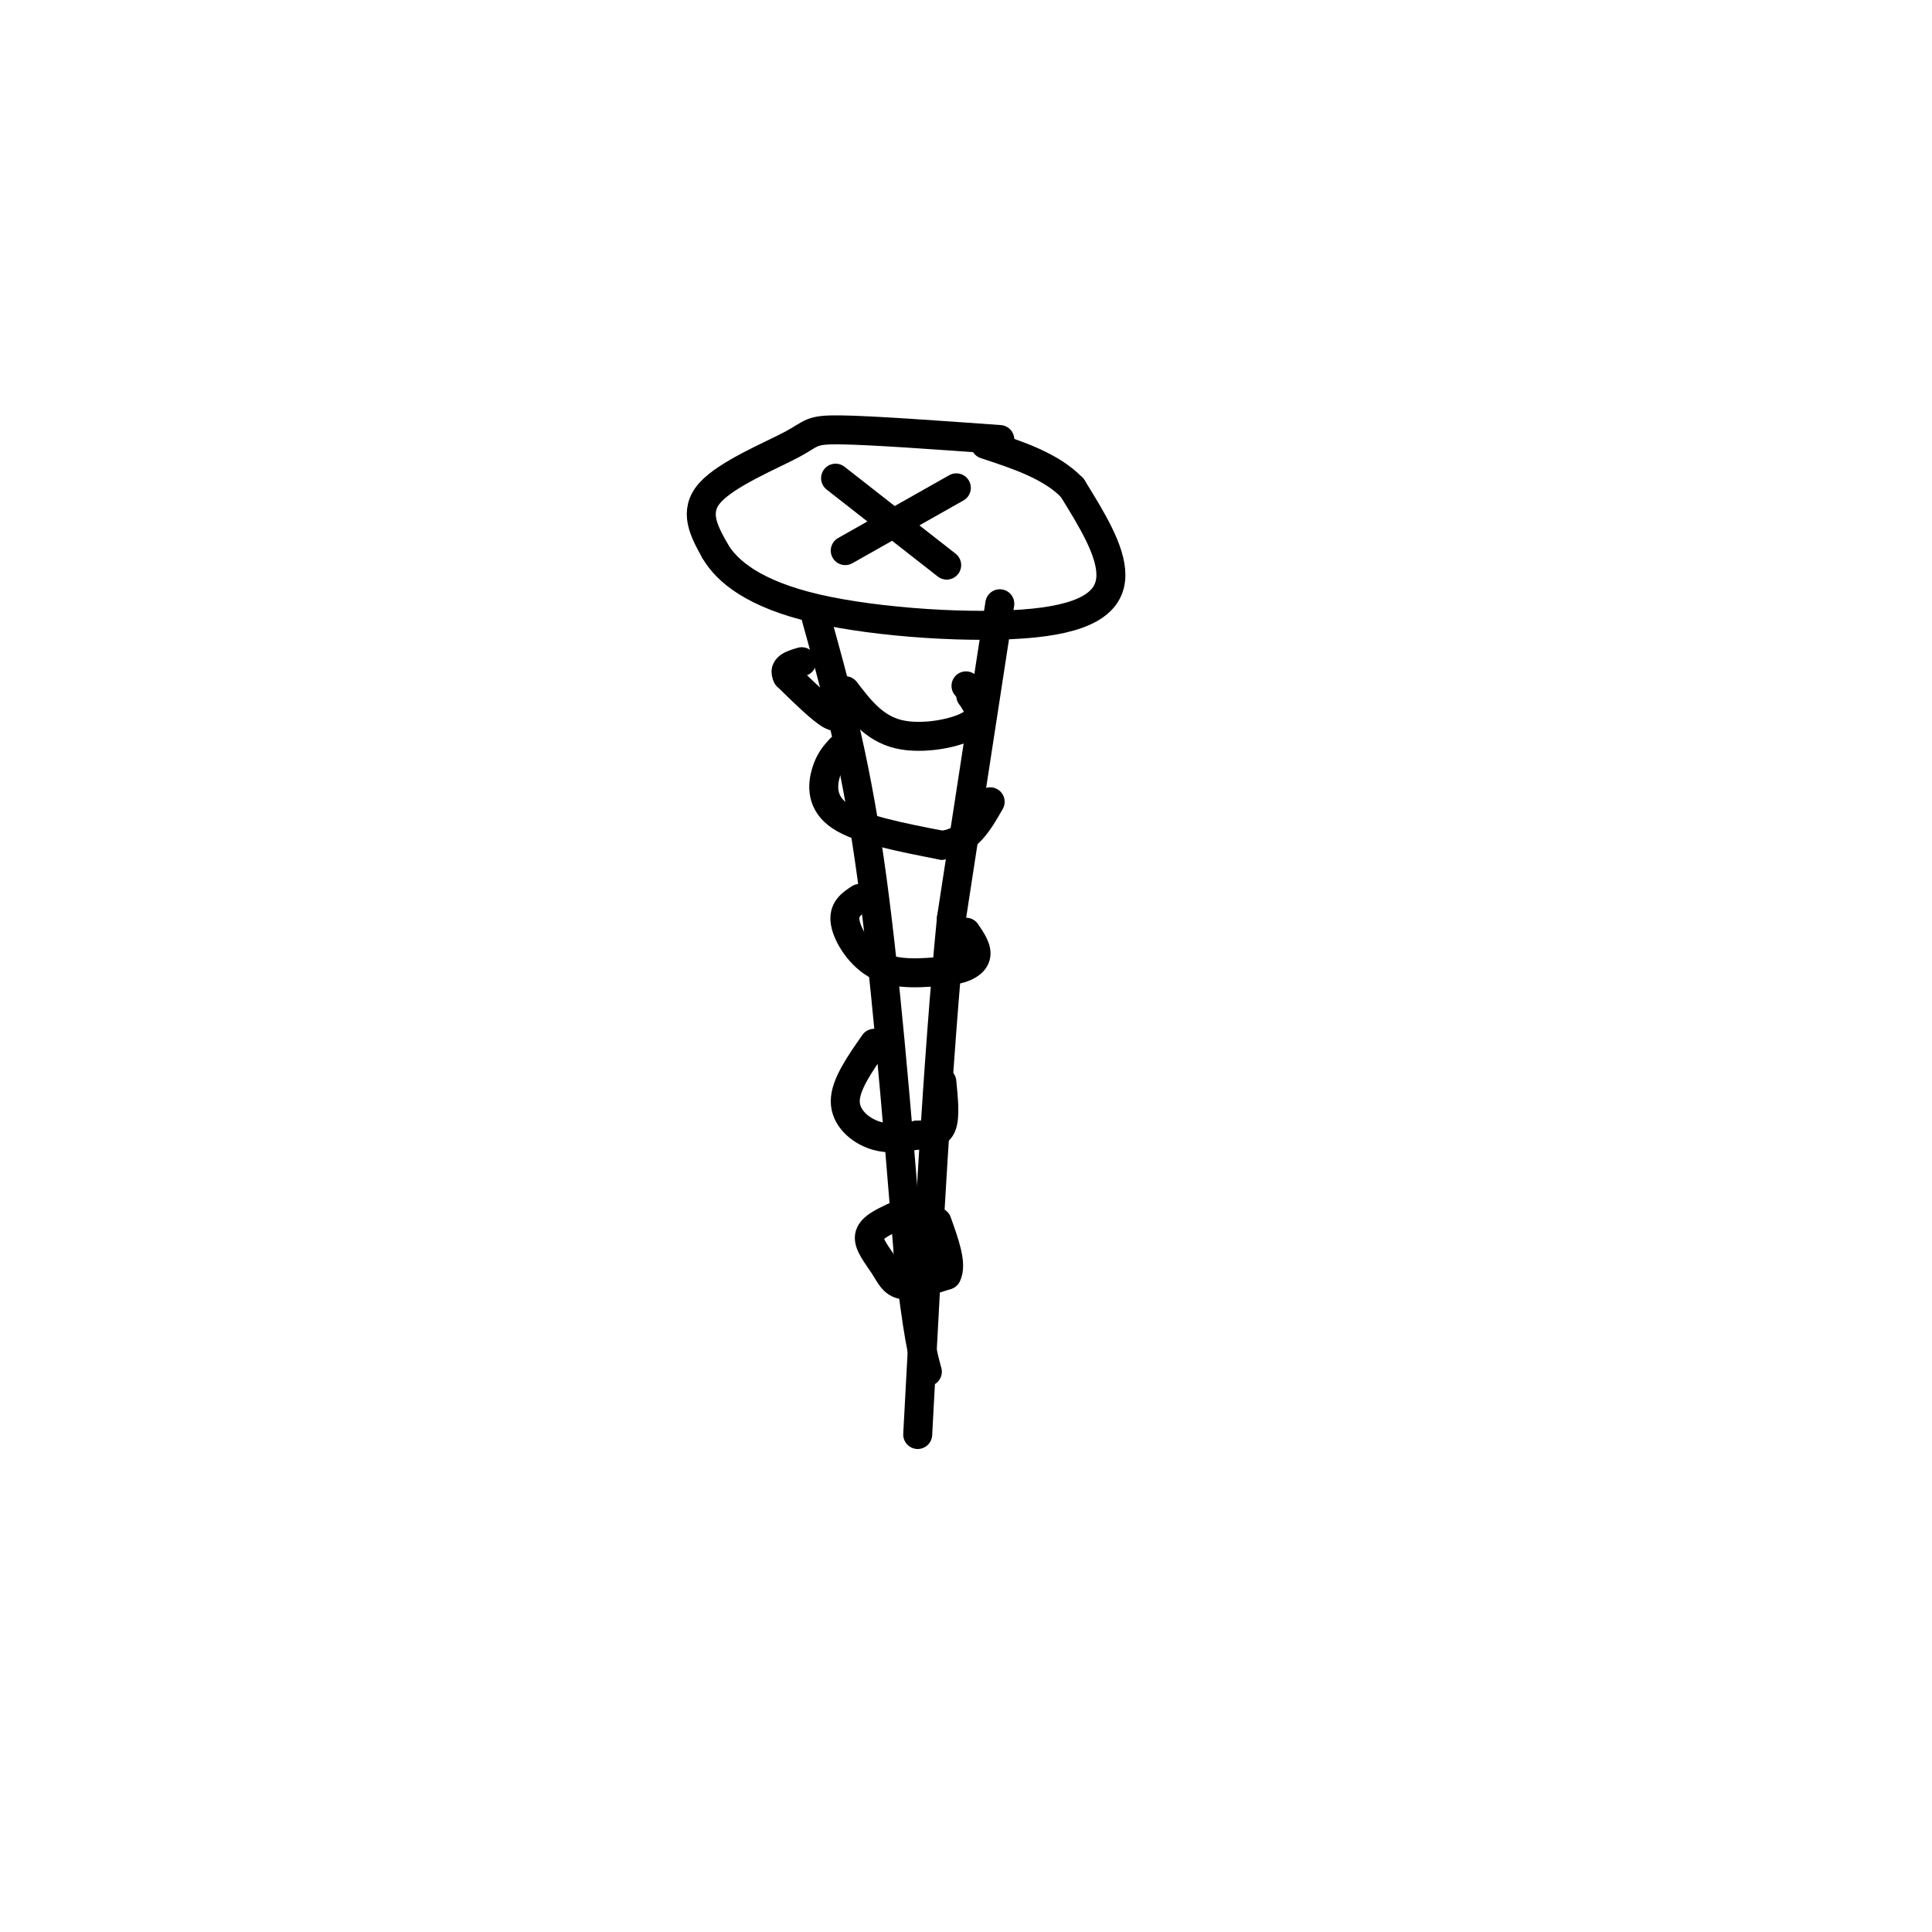 <svg viewBox='0 0 400 400' version='1.1' xmlns='http://www.w3.org/2000/svg' xmlns:xlink='http://www.w3.org/1999/xlink'><g fill='none' stroke='rgb(0,0,0)' stroke-width='6' stroke-linecap='round' stroke-linejoin='round'><path d='M207,91c-13.327,-0.958 -26.655,-1.917 -33,-2c-6.345,-0.083 -5.708,0.708 -10,3c-4.292,2.292 -13.512,6.083 -17,10c-3.488,3.917 -1.244,7.958 1,12'/><path d='M148,114c2.464,4.290 8.124,9.016 21,12c12.876,2.984 32.967,4.226 45,3c12.033,-1.226 16.010,-4.922 16,-10c-0.010,-5.078 -4.005,-11.539 -8,-18'/><path d='M222,101c-4.333,-4.500 -11.167,-6.750 -18,-9'/><path d='M173,99c0.000,0.000 23.000,18.000 23,18'/><path d='M198,101c0.000,0.000 -23.000,13.000 -23,13'/><path d='M169,128c3.917,14.083 7.833,28.167 11,50c3.167,21.833 5.583,51.417 8,81'/><path d='M188,259c2.000,17.667 3.000,21.333 4,25'/><path d='M207,125c0.000,0.000 -10.000,65.000 -10,65'/><path d='M197,190c-2.833,28.667 -4.917,67.833 -7,107'/><path d='M175,143c2.978,3.889 5.956,7.778 11,9c5.044,1.222 12.156,-0.222 15,-2c2.844,-1.778 1.422,-3.889 0,-6'/><path d='M201,144c-0.167,-1.333 -0.583,-1.667 -1,-2'/><path d='M174,155c-1.133,1.244 -2.267,2.489 -3,5c-0.733,2.511 -1.067,6.289 3,9c4.067,2.711 12.533,4.356 21,6'/><path d='M195,175c5.167,-0.500 7.583,-4.750 10,-9'/><path d='M174,146c-0.083,1.500 -0.167,3.000 -2,2c-1.833,-1.000 -5.417,-4.500 -9,-8'/><path d='M163,140c-1.000,-1.833 1.000,-2.417 3,-3'/><path d='M178,186c-1.733,1.133 -3.467,2.267 -3,5c0.467,2.733 3.133,7.067 7,9c3.867,1.933 8.933,1.467 14,1'/><path d='M196,201c3.600,-0.289 5.600,-1.511 6,-3c0.400,-1.489 -0.800,-3.244 -2,-5'/><path d='M181,216c-3.000,4.289 -6.000,8.578 -6,12c0.000,3.422 3.000,5.978 6,7c3.000,1.022 6.000,0.511 9,0'/><path d='M190,235c2.511,-0.044 4.289,-0.156 5,-2c0.711,-1.844 0.356,-5.422 0,-9'/><path d='M185,252c-2.387,1.143 -4.774,2.286 -5,4c-0.226,1.714 1.708,4.000 3,6c1.292,2.000 1.940,3.714 4,4c2.060,0.286 5.530,-0.857 9,-2'/><path d='M196,264c1.167,-2.167 -0.417,-6.583 -2,-11'/></g>
</svg>